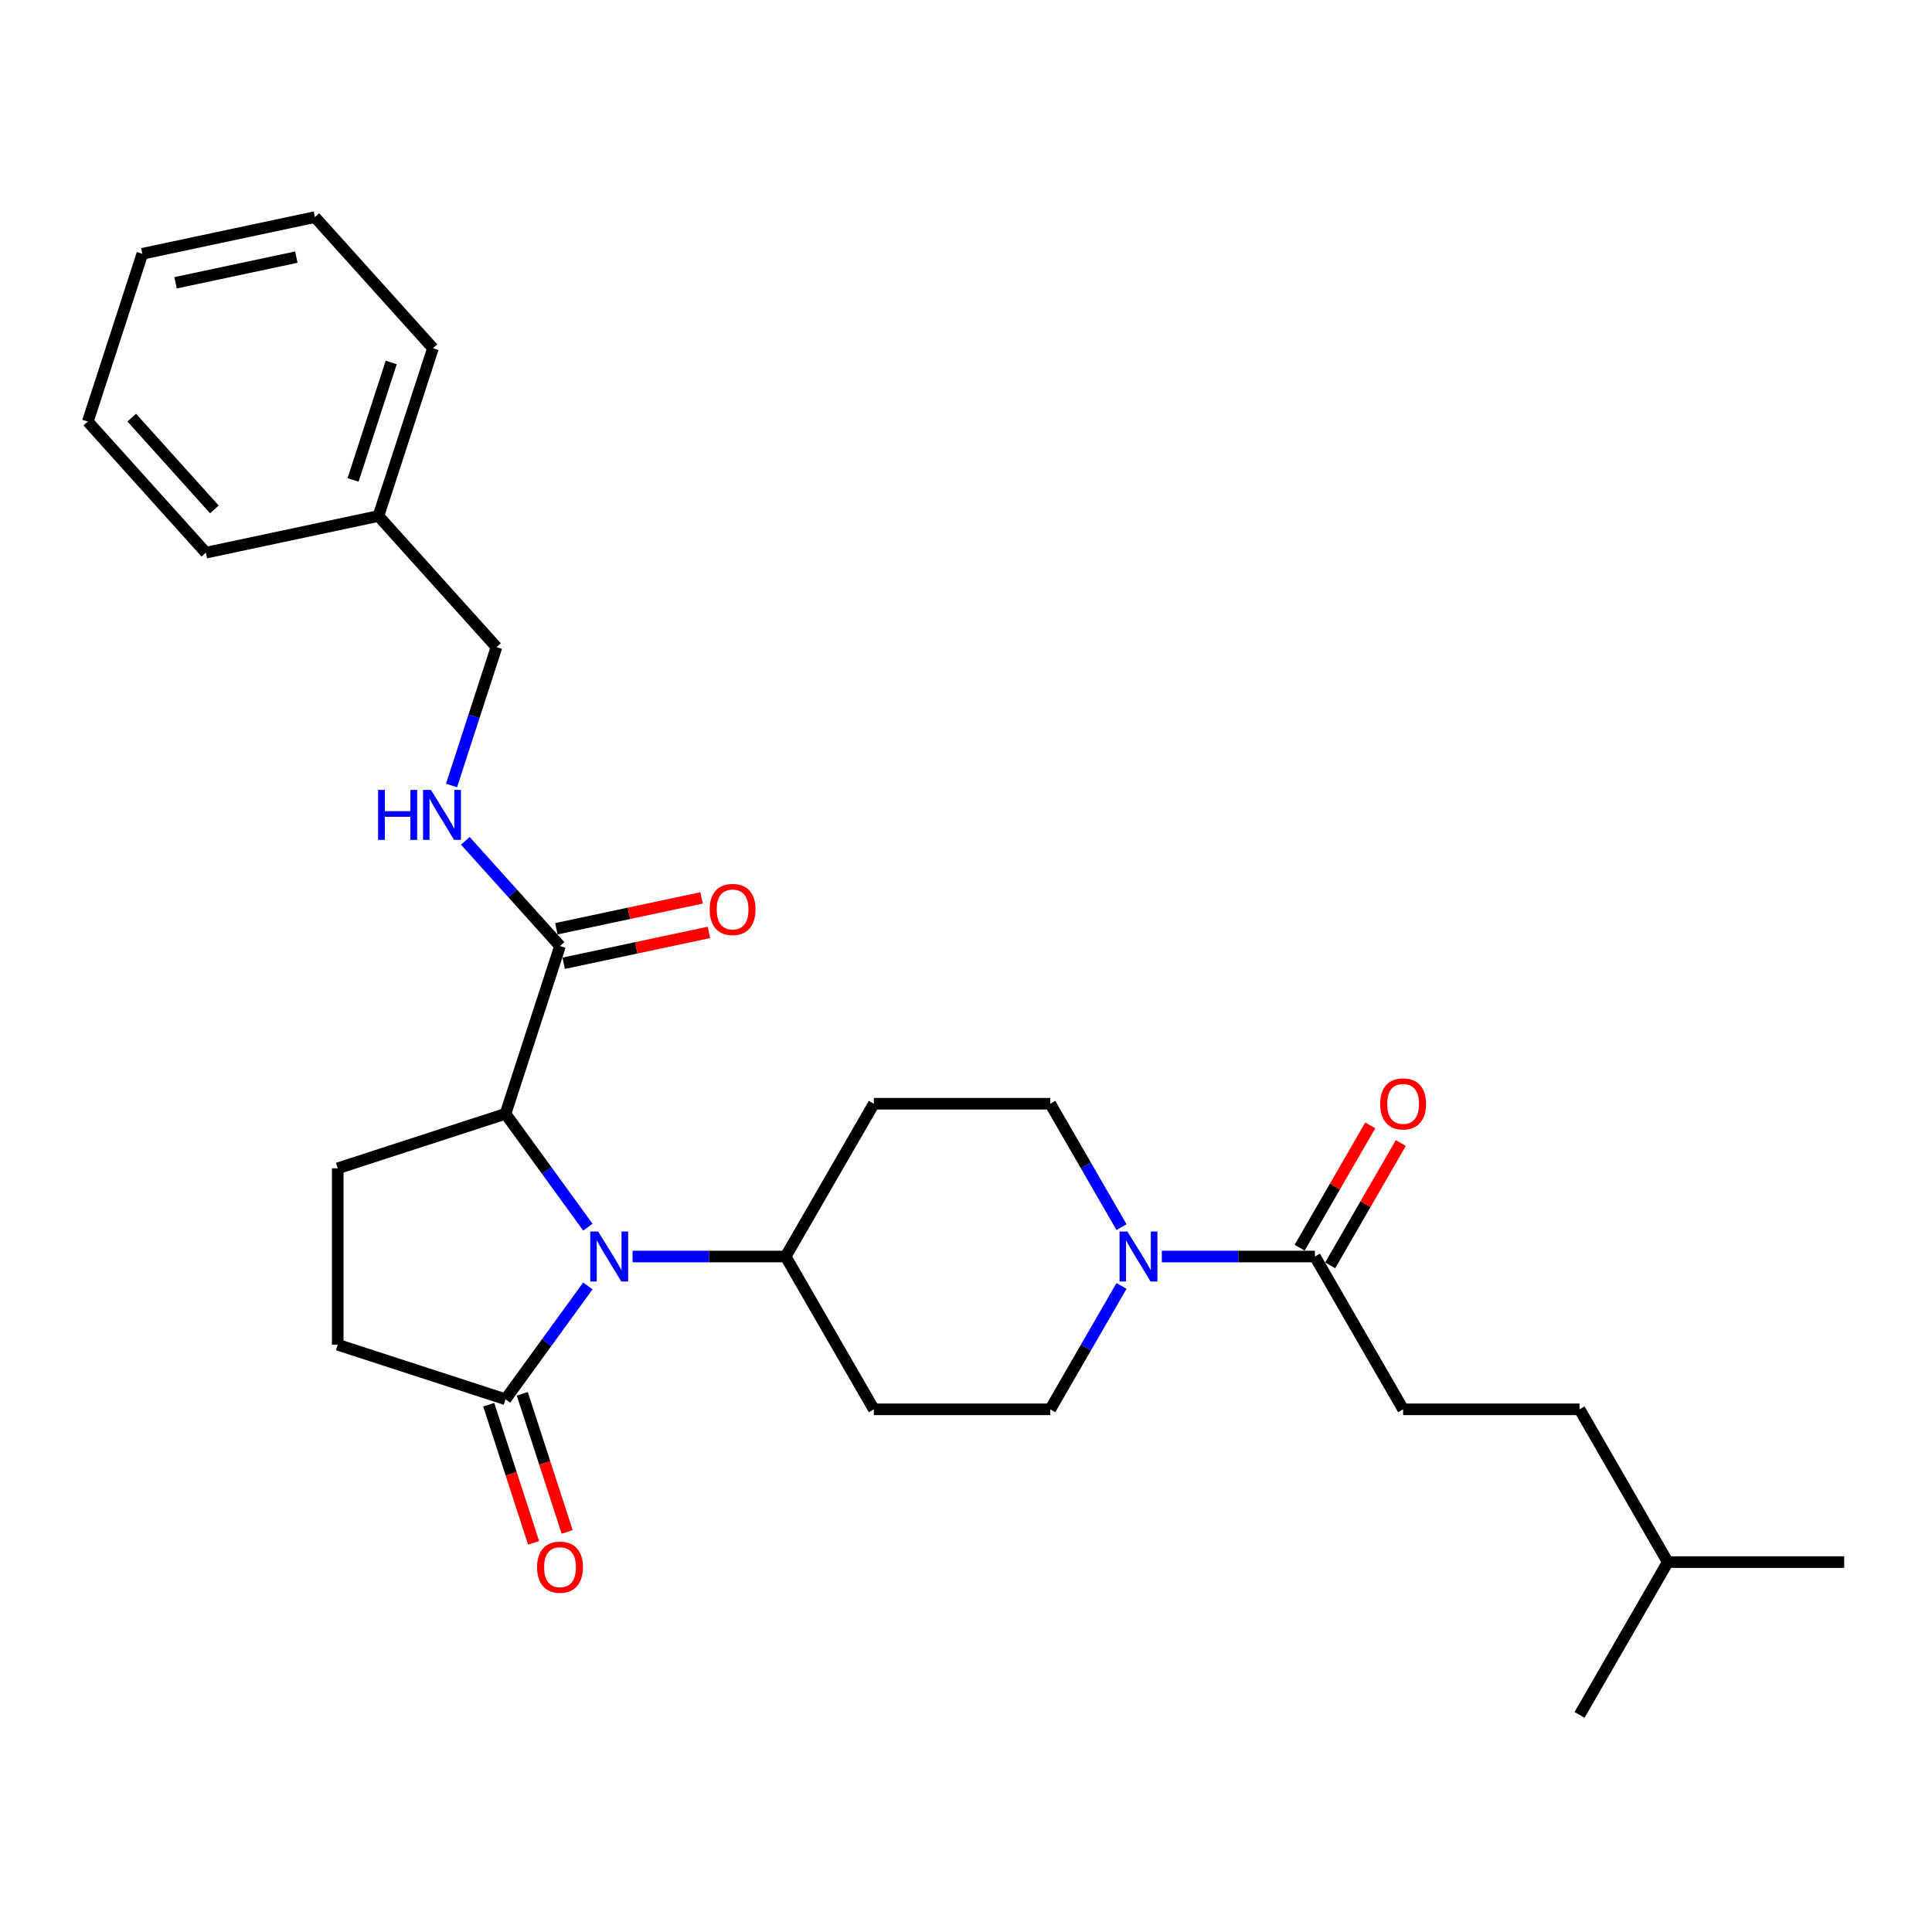 <?xml version='1.0' encoding='iso-8859-1'?>
<svg version='1.1' baseProfile='full'
              xmlns='http://www.w3.org/2000/svg'
                      xmlns:rdkit='http://www.rdkit.org/xml'
                      xmlns:xlink='http://www.w3.org/1999/xlink'
                  xml:space='preserve'
width='1000px' height='1000px' viewBox='0 0 1000 1000'>
<!-- END OF HEADER -->
<rect style='opacity:1.0;fill:#FFFFFF;stroke:none' width='1000' height='1000' x='0' y='0'> </rect>
<path class='bond-0' d='M 304.271,635.165 L 282.96,605.834' style='fill:none;fill-rule:evenodd;stroke:#0000FF;stroke-width:6px;stroke-linecap:butt;stroke-linejoin:miter;stroke-opacity:1' />
<path class='bond-0' d='M 282.96,605.834 L 261.649,576.502' style='fill:none;fill-rule:evenodd;stroke:#000000;stroke-width:6px;stroke-linecap:butt;stroke-linejoin:miter;stroke-opacity:1' />
<path class='bond-1' d='M 304.271,665.592 L 282.96,694.924' style='fill:none;fill-rule:evenodd;stroke:#0000FF;stroke-width:6px;stroke-linecap:butt;stroke-linejoin:miter;stroke-opacity:1' />
<path class='bond-1' d='M 282.96,694.924 L 261.649,724.256' style='fill:none;fill-rule:evenodd;stroke:#000000;stroke-width:6px;stroke-linecap:butt;stroke-linejoin:miter;stroke-opacity:1' />
<path class='bond-2' d='M 327.414,650.379 L 367.028,650.379' style='fill:none;fill-rule:evenodd;stroke:#0000FF;stroke-width:6px;stroke-linecap:butt;stroke-linejoin:miter;stroke-opacity:1' />
<path class='bond-2' d='M 367.028,650.379 L 406.641,650.379' style='fill:none;fill-rule:evenodd;stroke:#000000;stroke-width:6px;stroke-linecap:butt;stroke-linejoin:miter;stroke-opacity:1' />
<path class='bond-3' d='M 261.649,576.502 L 289.868,489.654' style='fill:none;fill-rule:evenodd;stroke:#000000;stroke-width:6px;stroke-linecap:butt;stroke-linejoin:miter;stroke-opacity:1' />
<path class='bond-4' d='M 261.649,576.502 L 174.801,604.72' style='fill:none;fill-rule:evenodd;stroke:#000000;stroke-width:6px;stroke-linecap:butt;stroke-linejoin:miter;stroke-opacity:1' />
<path class='bond-5' d='M 261.649,724.256 L 174.801,696.038' style='fill:none;fill-rule:evenodd;stroke:#000000;stroke-width:6px;stroke-linecap:butt;stroke-linejoin:miter;stroke-opacity:1' />
<path class='bond-6' d='M 252.964,727.078 L 264.578,762.822' style='fill:none;fill-rule:evenodd;stroke:#000000;stroke-width:6px;stroke-linecap:butt;stroke-linejoin:miter;stroke-opacity:1' />
<path class='bond-6' d='M 264.578,762.822 L 276.192,798.566' style='fill:none;fill-rule:evenodd;stroke:#FF0000;stroke-width:6px;stroke-linecap:butt;stroke-linejoin:miter;stroke-opacity:1' />
<path class='bond-6' d='M 270.334,721.434 L 281.948,757.179' style='fill:none;fill-rule:evenodd;stroke:#000000;stroke-width:6px;stroke-linecap:butt;stroke-linejoin:miter;stroke-opacity:1' />
<path class='bond-6' d='M 281.948,757.179 L 293.562,792.923' style='fill:none;fill-rule:evenodd;stroke:#FF0000;stroke-width:6px;stroke-linecap:butt;stroke-linejoin:miter;stroke-opacity:1' />
<path class='bond-7' d='M 580.492,665.592 L 562.055,697.527' style='fill:none;fill-rule:evenodd;stroke:#0000FF;stroke-width:6px;stroke-linecap:butt;stroke-linejoin:miter;stroke-opacity:1' />
<path class='bond-7' d='M 562.055,697.527 L 543.617,729.462' style='fill:none;fill-rule:evenodd;stroke:#000000;stroke-width:6px;stroke-linecap:butt;stroke-linejoin:miter;stroke-opacity:1' />
<path class='bond-8' d='M 601.366,650.379 L 640.98,650.379' style='fill:none;fill-rule:evenodd;stroke:#0000FF;stroke-width:6px;stroke-linecap:butt;stroke-linejoin:miter;stroke-opacity:1' />
<path class='bond-8' d='M 640.98,650.379 L 680.593,650.379' style='fill:none;fill-rule:evenodd;stroke:#000000;stroke-width:6px;stroke-linecap:butt;stroke-linejoin:miter;stroke-opacity:1' />
<path class='bond-9' d='M 580.492,635.165 L 562.055,603.231' style='fill:none;fill-rule:evenodd;stroke:#0000FF;stroke-width:6px;stroke-linecap:butt;stroke-linejoin:miter;stroke-opacity:1' />
<path class='bond-9' d='M 562.055,603.231 L 543.617,571.296' style='fill:none;fill-rule:evenodd;stroke:#000000;stroke-width:6px;stroke-linecap:butt;stroke-linejoin:miter;stroke-opacity:1' />
<path class='bond-10' d='M 289.868,489.654 L 265.361,462.437' style='fill:none;fill-rule:evenodd;stroke:#000000;stroke-width:6px;stroke-linecap:butt;stroke-linejoin:miter;stroke-opacity:1' />
<path class='bond-10' d='M 265.361,462.437 L 240.855,435.219' style='fill:none;fill-rule:evenodd;stroke:#0000FF;stroke-width:6px;stroke-linecap:butt;stroke-linejoin:miter;stroke-opacity:1' />
<path class='bond-11' d='M 291.766,498.586 L 329.35,490.597' style='fill:none;fill-rule:evenodd;stroke:#000000;stroke-width:6px;stroke-linecap:butt;stroke-linejoin:miter;stroke-opacity:1' />
<path class='bond-11' d='M 329.35,490.597 L 366.934,482.608' style='fill:none;fill-rule:evenodd;stroke:#FF0000;stroke-width:6px;stroke-linecap:butt;stroke-linejoin:miter;stroke-opacity:1' />
<path class='bond-11' d='M 287.969,480.721 L 325.553,472.733' style='fill:none;fill-rule:evenodd;stroke:#000000;stroke-width:6px;stroke-linecap:butt;stroke-linejoin:miter;stroke-opacity:1' />
<path class='bond-11' d='M 325.553,472.733 L 363.137,464.744' style='fill:none;fill-rule:evenodd;stroke:#FF0000;stroke-width:6px;stroke-linecap:butt;stroke-linejoin:miter;stroke-opacity:1' />
<path class='bond-12' d='M 688.502,654.945 L 706.781,623.284' style='fill:none;fill-rule:evenodd;stroke:#000000;stroke-width:6px;stroke-linecap:butt;stroke-linejoin:miter;stroke-opacity:1' />
<path class='bond-12' d='M 706.781,623.284 L 725.061,591.623' style='fill:none;fill-rule:evenodd;stroke:#FF0000;stroke-width:6px;stroke-linecap:butt;stroke-linejoin:miter;stroke-opacity:1' />
<path class='bond-12' d='M 672.685,645.813 L 690.964,614.152' style='fill:none;fill-rule:evenodd;stroke:#000000;stroke-width:6px;stroke-linecap:butt;stroke-linejoin:miter;stroke-opacity:1' />
<path class='bond-12' d='M 690.964,614.152 L 709.244,582.491' style='fill:none;fill-rule:evenodd;stroke:#FF0000;stroke-width:6px;stroke-linecap:butt;stroke-linejoin:miter;stroke-opacity:1' />
<path class='bond-13' d='M 680.593,650.379 L 726.252,729.462' style='fill:none;fill-rule:evenodd;stroke:#000000;stroke-width:6px;stroke-linecap:butt;stroke-linejoin:miter;stroke-opacity:1' />
<path class='bond-14' d='M 406.641,650.379 L 452.3,571.296' style='fill:none;fill-rule:evenodd;stroke:#000000;stroke-width:6px;stroke-linecap:butt;stroke-linejoin:miter;stroke-opacity:1' />
<path class='bond-15' d='M 406.641,650.379 L 452.3,729.462' style='fill:none;fill-rule:evenodd;stroke:#000000;stroke-width:6px;stroke-linecap:butt;stroke-linejoin:miter;stroke-opacity:1' />
<path class='bond-16' d='M 233.707,406.578 L 245.345,370.761' style='fill:none;fill-rule:evenodd;stroke:#0000FF;stroke-width:6px;stroke-linecap:butt;stroke-linejoin:miter;stroke-opacity:1' />
<path class='bond-16' d='M 245.345,370.761 L 256.983,334.944' style='fill:none;fill-rule:evenodd;stroke:#000000;stroke-width:6px;stroke-linecap:butt;stroke-linejoin:miter;stroke-opacity:1' />
<path class='bond-17' d='M 174.801,604.72 L 174.801,696.038' style='fill:none;fill-rule:evenodd;stroke:#000000;stroke-width:6px;stroke-linecap:butt;stroke-linejoin:miter;stroke-opacity:1' />
<path class='bond-18' d='M 452.3,571.296 L 543.617,571.296' style='fill:none;fill-rule:evenodd;stroke:#000000;stroke-width:6px;stroke-linecap:butt;stroke-linejoin:miter;stroke-opacity:1' />
<path class='bond-19' d='M 452.3,729.462 L 543.617,729.462' style='fill:none;fill-rule:evenodd;stroke:#000000;stroke-width:6px;stroke-linecap:butt;stroke-linejoin:miter;stroke-opacity:1' />
<path class='bond-20' d='M 726.252,729.462 L 817.569,729.462' style='fill:none;fill-rule:evenodd;stroke:#000000;stroke-width:6px;stroke-linecap:butt;stroke-linejoin:miter;stroke-opacity:1' />
<path class='bond-21' d='M 256.983,334.944 L 195.88,267.082' style='fill:none;fill-rule:evenodd;stroke:#000000;stroke-width:6px;stroke-linecap:butt;stroke-linejoin:miter;stroke-opacity:1' />
<path class='bond-22' d='M 817.569,729.462 L 863.228,808.545' style='fill:none;fill-rule:evenodd;stroke:#000000;stroke-width:6px;stroke-linecap:butt;stroke-linejoin:miter;stroke-opacity:1' />
<path class='bond-23' d='M 195.88,267.082 L 224.098,180.234' style='fill:none;fill-rule:evenodd;stroke:#000000;stroke-width:6px;stroke-linecap:butt;stroke-linejoin:miter;stroke-opacity:1' />
<path class='bond-23' d='M 182.743,248.411 L 202.496,187.617' style='fill:none;fill-rule:evenodd;stroke:#000000;stroke-width:6px;stroke-linecap:butt;stroke-linejoin:miter;stroke-opacity:1' />
<path class='bond-24' d='M 195.88,267.082 L 106.558,286.068' style='fill:none;fill-rule:evenodd;stroke:#000000;stroke-width:6px;stroke-linecap:butt;stroke-linejoin:miter;stroke-opacity:1' />
<path class='bond-25' d='M 863.228,808.545 L 954.545,808.545' style='fill:none;fill-rule:evenodd;stroke:#000000;stroke-width:6px;stroke-linecap:butt;stroke-linejoin:miter;stroke-opacity:1' />
<path class='bond-26' d='M 863.228,808.545 L 817.569,887.628' style='fill:none;fill-rule:evenodd;stroke:#000000;stroke-width:6px;stroke-linecap:butt;stroke-linejoin:miter;stroke-opacity:1' />
<path class='bond-27' d='M 224.098,180.234 L 162.995,112.372' style='fill:none;fill-rule:evenodd;stroke:#000000;stroke-width:6px;stroke-linecap:butt;stroke-linejoin:miter;stroke-opacity:1' />
<path class='bond-28' d='M 106.558,286.068 L 45.455,218.206' style='fill:none;fill-rule:evenodd;stroke:#000000;stroke-width:6px;stroke-linecap:butt;stroke-linejoin:miter;stroke-opacity:1' />
<path class='bond-28' d='M 110.965,263.668 L 68.192,216.164' style='fill:none;fill-rule:evenodd;stroke:#000000;stroke-width:6px;stroke-linecap:butt;stroke-linejoin:miter;stroke-opacity:1' />
<path class='bond-29' d='M 45.455,218.206 L 73.673,131.358' style='fill:none;fill-rule:evenodd;stroke:#000000;stroke-width:6px;stroke-linecap:butt;stroke-linejoin:miter;stroke-opacity:1' />
<path class='bond-30' d='M 162.995,112.372 L 73.673,131.358' style='fill:none;fill-rule:evenodd;stroke:#000000;stroke-width:6px;stroke-linecap:butt;stroke-linejoin:miter;stroke-opacity:1' />
<path class='bond-30' d='M 153.394,133.084 L 90.869,146.374' style='fill:none;fill-rule:evenodd;stroke:#000000;stroke-width:6px;stroke-linecap:butt;stroke-linejoin:miter;stroke-opacity:1' />
<path  class='atom-0' d='M 309.607 637.448
L 318.082 651.146
Q 318.922 652.497, 320.273 654.945
Q 321.625 657.392, 321.698 657.538
L 321.698 637.448
L 325.131 637.448
L 325.131 663.309
L 321.588 663.309
L 312.493 648.333
Q 311.434 646.58, 310.301 644.571
Q 309.206 642.562, 308.877 641.941
L 308.877 663.309
L 305.516 663.309
L 305.516 637.448
L 309.607 637.448
' fill='#0000FF'/>
<path  class='atom-3' d='M 583.56 637.448
L 592.034 651.146
Q 592.874 652.497, 594.225 654.945
Q 595.577 657.392, 595.65 657.538
L 595.65 637.448
L 599.083 637.448
L 599.083 663.309
L 595.54 663.309
L 586.445 648.333
Q 585.386 646.58, 584.254 644.571
Q 583.158 642.562, 582.829 641.941
L 582.829 663.309
L 579.469 663.309
L 579.469 637.448
L 583.56 637.448
' fill='#0000FF'/>
<path  class='atom-7' d='M 195.689 408.861
L 199.196 408.861
L 199.196 419.856
L 212.418 419.856
L 212.418 408.861
L 215.925 408.861
L 215.925 434.722
L 212.418 434.722
L 212.418 422.778
L 199.196 422.778
L 199.196 434.722
L 195.689 434.722
L 195.689 408.861
' fill='#0000FF'/>
<path  class='atom-7' d='M 223.048 408.861
L 231.522 422.559
Q 232.362 423.91, 233.714 426.357
Q 235.065 428.805, 235.138 428.951
L 235.138 408.861
L 238.572 408.861
L 238.572 434.722
L 235.029 434.722
L 225.933 419.746
Q 224.874 417.993, 223.742 415.984
Q 222.646 413.975, 222.317 413.354
L 222.317 434.722
L 218.957 434.722
L 218.957 408.861
L 223.048 408.861
' fill='#0000FF'/>
<path  class='atom-14' d='M 277.996 811.177
Q 277.996 804.968, 281.065 801.498
Q 284.133 798.028, 289.868 798.028
Q 295.602 798.028, 298.671 801.498
Q 301.739 804.968, 301.739 811.177
Q 301.739 817.46, 298.634 821.04
Q 295.529 824.583, 289.868 824.583
Q 284.169 824.583, 281.065 821.04
Q 277.996 817.496, 277.996 811.177
M 289.868 821.66
Q 293.812 821.66, 295.931 819.031
Q 298.086 816.364, 298.086 811.177
Q 298.086 806.1, 295.931 803.543
Q 293.812 800.95, 289.868 800.95
Q 285.923 800.95, 283.768 803.507
Q 281.649 806.063, 281.649 811.177
Q 281.649 816.401, 283.768 819.031
Q 285.923 821.66, 289.868 821.66
' fill='#FF0000'/>
<path  class='atom-15' d='M 367.318 470.741
Q 367.318 464.531, 370.386 461.061
Q 373.455 457.591, 379.189 457.591
Q 384.924 457.591, 387.992 461.061
Q 391.061 464.531, 391.061 470.741
Q 391.061 477.023, 387.956 480.603
Q 384.851 484.146, 379.189 484.146
Q 373.491 484.146, 370.386 480.603
Q 367.318 477.06, 367.318 470.741
M 379.189 481.224
Q 383.134 481.224, 385.253 478.594
Q 387.408 475.928, 387.408 470.741
Q 387.408 465.664, 385.253 463.107
Q 383.134 460.513, 379.189 460.513
Q 375.244 460.513, 373.089 463.07
Q 370.971 465.627, 370.971 470.741
Q 370.971 475.964, 373.089 478.594
Q 375.244 481.224, 379.189 481.224
' fill='#FF0000'/>
<path  class='atom-16' d='M 714.381 571.369
Q 714.381 565.159, 717.449 561.689
Q 720.517 558.219, 726.252 558.219
Q 731.987 558.219, 735.055 561.689
Q 738.123 565.159, 738.123 571.369
Q 738.123 577.651, 735.019 581.231
Q 731.914 584.774, 726.252 584.774
Q 720.554 584.774, 717.449 581.231
Q 714.381 577.688, 714.381 571.369
M 726.252 581.852
Q 730.197 581.852, 732.316 579.222
Q 734.471 576.556, 734.471 571.369
Q 734.471 566.292, 732.316 563.735
Q 730.197 561.141, 726.252 561.141
Q 722.307 561.141, 720.152 563.698
Q 718.033 566.255, 718.033 571.369
Q 718.033 576.592, 720.152 579.222
Q 722.307 581.852, 726.252 581.852
' fill='#FF0000'/>
</svg>
